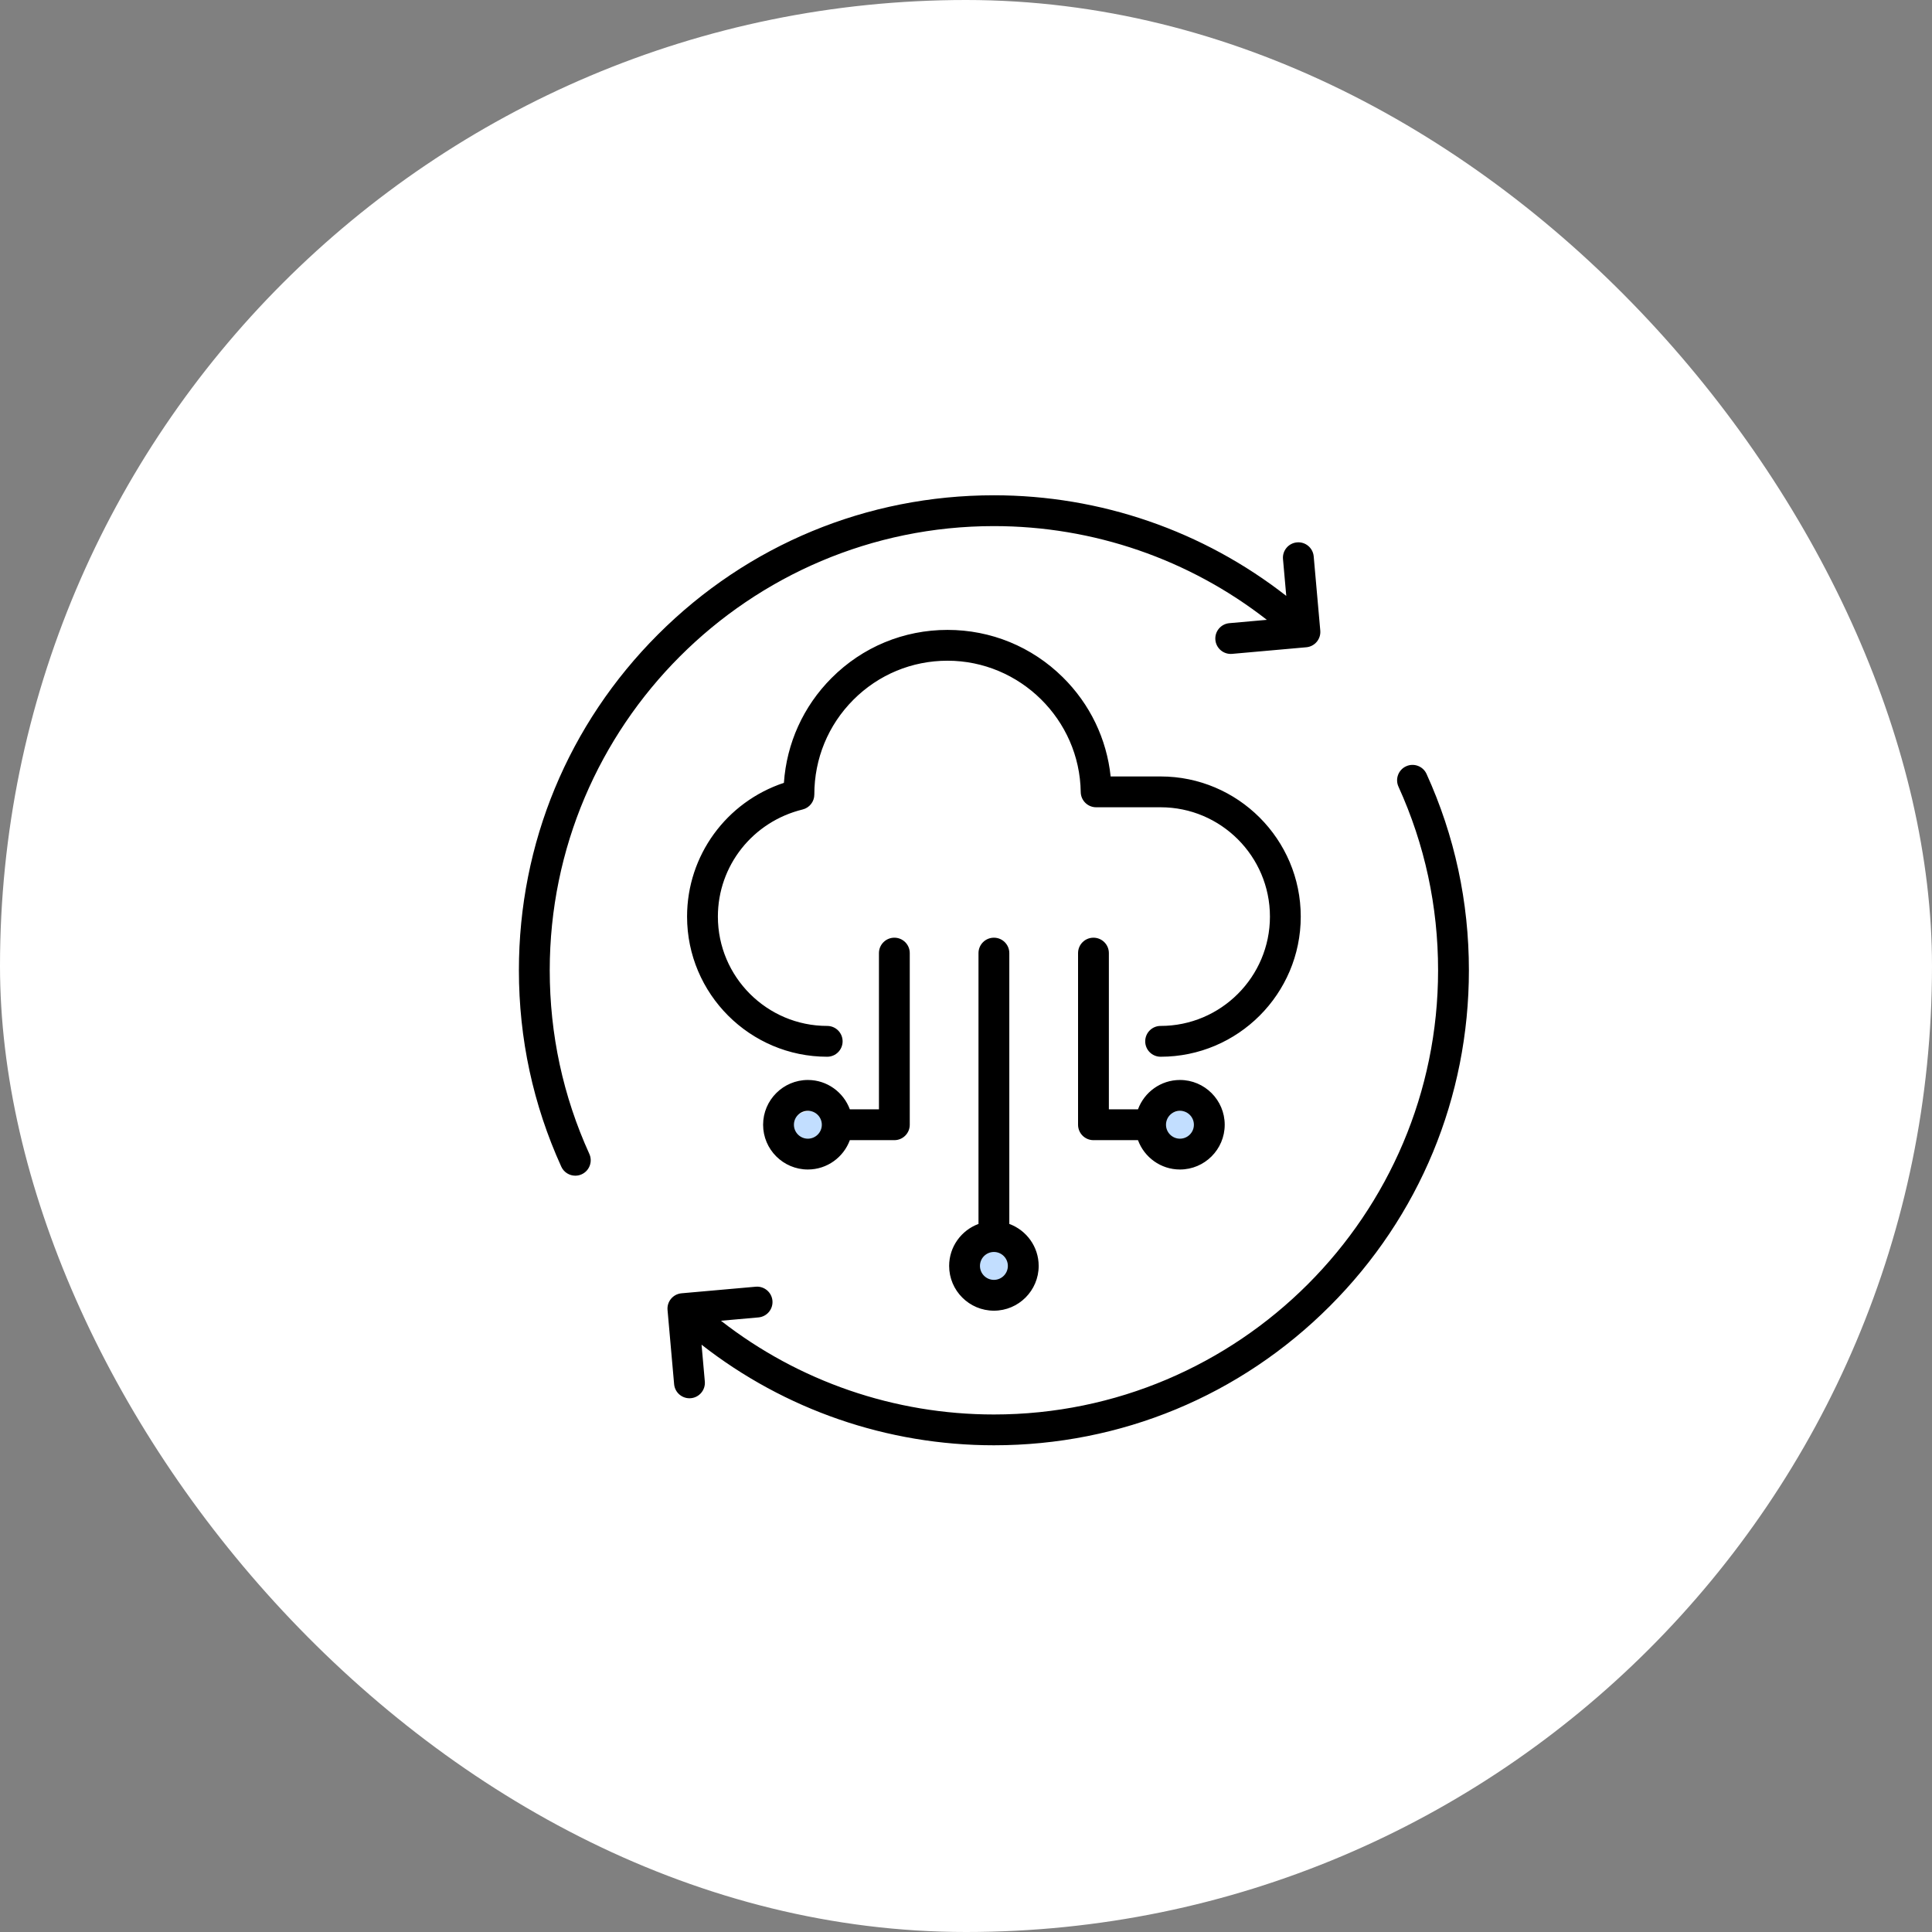 <svg xmlns="http://www.w3.org/2000/svg" width="120" height="120" viewBox="0 0 120 120" fill="none"><rect x="0" y="0" width="120" height="120" fill="#808080" stroke="none"/><rect width="120" height="120" rx="60" fill="white"></rect><ellipse cx="50.5" cy="70" rx="1.5" ry="1" fill="#C2DEFF"></ellipse><circle cx="61.5" cy="78.5" r="1.5" fill="#C2DEFF"></circle><ellipse cx="73.5" cy="70" rx="1.5" ry="1" fill="#C2DEFF"></ellipse><path d="M88.605 48.07C90.351 51.911 91.236 56.014 91.236 60.266C91.236 68.147 88.168 75.556 82.595 81.128C77.023 86.701 69.614 89.769 61.733 89.769C55.118 89.769 48.746 87.564 43.575 83.521L43.778 85.807C43.824 86.333 43.435 86.798 42.909 86.845C42.383 86.891 41.918 86.503 41.871 85.976L41.462 81.367C41.415 80.841 41.804 80.376 42.33 80.329L46.94 79.92C47.465 79.874 47.931 80.262 47.978 80.789C48.024 81.315 47.636 81.78 47.109 81.827L44.78 82.034C49.611 85.801 55.559 87.856 61.733 87.856C76.946 87.856 89.322 75.479 89.322 60.267C89.322 56.29 88.495 52.453 86.862 48.862C86.643 48.381 86.856 47.813 87.337 47.595C87.819 47.375 88.386 47.589 88.605 48.07ZM34.145 60.266C34.145 45.054 46.521 32.677 61.733 32.677C67.908 32.677 73.856 34.732 78.686 38.499L76.358 38.706C75.831 38.753 75.442 39.218 75.489 39.744C75.536 40.271 76.001 40.659 76.527 40.613L81.136 40.203C81.663 40.157 82.052 39.692 82.005 39.166L81.596 34.557C81.549 34.03 81.085 33.641 80.558 33.688C80.031 33.735 79.642 34.199 79.689 34.726L79.892 37.012C74.721 32.969 68.349 30.763 61.733 30.763C53.853 30.763 46.444 33.832 40.871 39.405C35.299 44.977 32.23 52.386 32.23 60.266C32.23 64.519 33.116 68.622 34.862 72.463C35.022 72.816 35.37 73.024 35.734 73.024C35.866 73.024 36.001 72.997 36.129 72.938C36.61 72.719 36.823 72.152 36.605 71.671C34.972 68.08 34.145 64.243 34.145 60.266ZM80.792 56.931C80.792 52.132 76.887 48.227 72.088 48.227H68.984C68.738 45.893 67.701 43.731 66.01 42.062C64.091 40.168 61.55 39.124 58.853 39.124C56.129 39.124 53.57 40.186 51.648 42.114C49.895 43.871 48.86 46.161 48.69 48.623C45.114 49.814 42.675 53.133 42.675 56.931C42.675 61.731 46.58 65.636 51.379 65.636C51.908 65.636 52.336 65.207 52.336 64.679C52.336 64.15 51.908 63.722 51.379 63.722C47.635 63.722 44.589 60.675 44.589 56.931C44.589 53.773 46.752 51.038 49.849 50.279C50.278 50.175 50.579 49.791 50.579 49.35C50.578 47.123 51.439 45.034 53.003 43.466C54.564 41.901 56.642 41.038 58.853 41.038C63.353 41.038 67.064 44.698 67.126 49.197C67.134 49.72 67.56 50.141 68.084 50.141H72.088C75.832 50.141 78.878 53.187 78.878 56.931C78.878 60.675 75.832 63.722 72.088 63.722C71.559 63.722 71.131 64.15 71.131 64.679C71.131 65.207 71.559 65.636 72.088 65.636C76.887 65.636 80.792 61.731 80.792 56.931ZM62.69 59.199V76.021C63.753 76.412 64.514 77.432 64.514 78.628C64.514 80.161 63.267 81.409 61.734 81.409C60.2 81.409 58.953 80.161 58.953 78.628C58.953 77.432 59.714 76.412 60.776 76.021V59.199C60.776 58.67 61.205 58.242 61.734 58.242C62.262 58.242 62.69 58.67 62.69 59.199ZM62.6 78.628C62.6 78.15 62.211 77.762 61.734 77.762C61.256 77.762 60.867 78.15 60.867 78.628C60.867 79.106 61.256 79.495 61.734 79.495C62.211 79.495 62.6 79.106 62.6 78.628ZM68.874 59.199V68.903H70.682C71.073 67.841 72.092 67.079 73.289 67.079C74.822 67.079 76.069 68.327 76.069 69.86C76.069 71.393 74.822 72.64 73.289 72.64C72.092 72.64 71.073 71.879 70.682 70.817H67.917C67.388 70.817 66.96 70.388 66.96 69.86V59.199C66.96 58.67 67.388 58.242 67.917 58.242C68.445 58.242 68.874 58.67 68.874 59.199ZM72.422 69.86C72.422 70.337 72.811 70.726 73.289 70.726C73.767 70.726 74.155 70.337 74.155 69.86C74.155 69.382 73.767 68.993 73.289 68.993C72.811 68.993 72.422 69.382 72.422 69.86ZM55.55 58.242C56.079 58.242 56.507 58.67 56.507 59.199V69.86C56.507 70.388 56.079 70.817 55.55 70.817H52.785C52.394 71.879 51.374 72.64 50.178 72.64C48.645 72.64 47.398 71.393 47.398 69.86C47.398 68.327 48.645 67.079 50.178 67.079C51.375 67.079 52.394 67.841 52.785 68.903H54.593V59.199C54.593 58.67 55.022 58.242 55.55 58.242ZM51.045 69.86C51.045 69.382 50.656 68.993 50.178 68.993C49.7 68.993 49.312 69.382 49.312 69.86C49.312 70.337 49.7 70.726 50.178 70.726C50.656 70.726 51.045 70.337 51.045 69.86Z" fill="black"></path></svg>